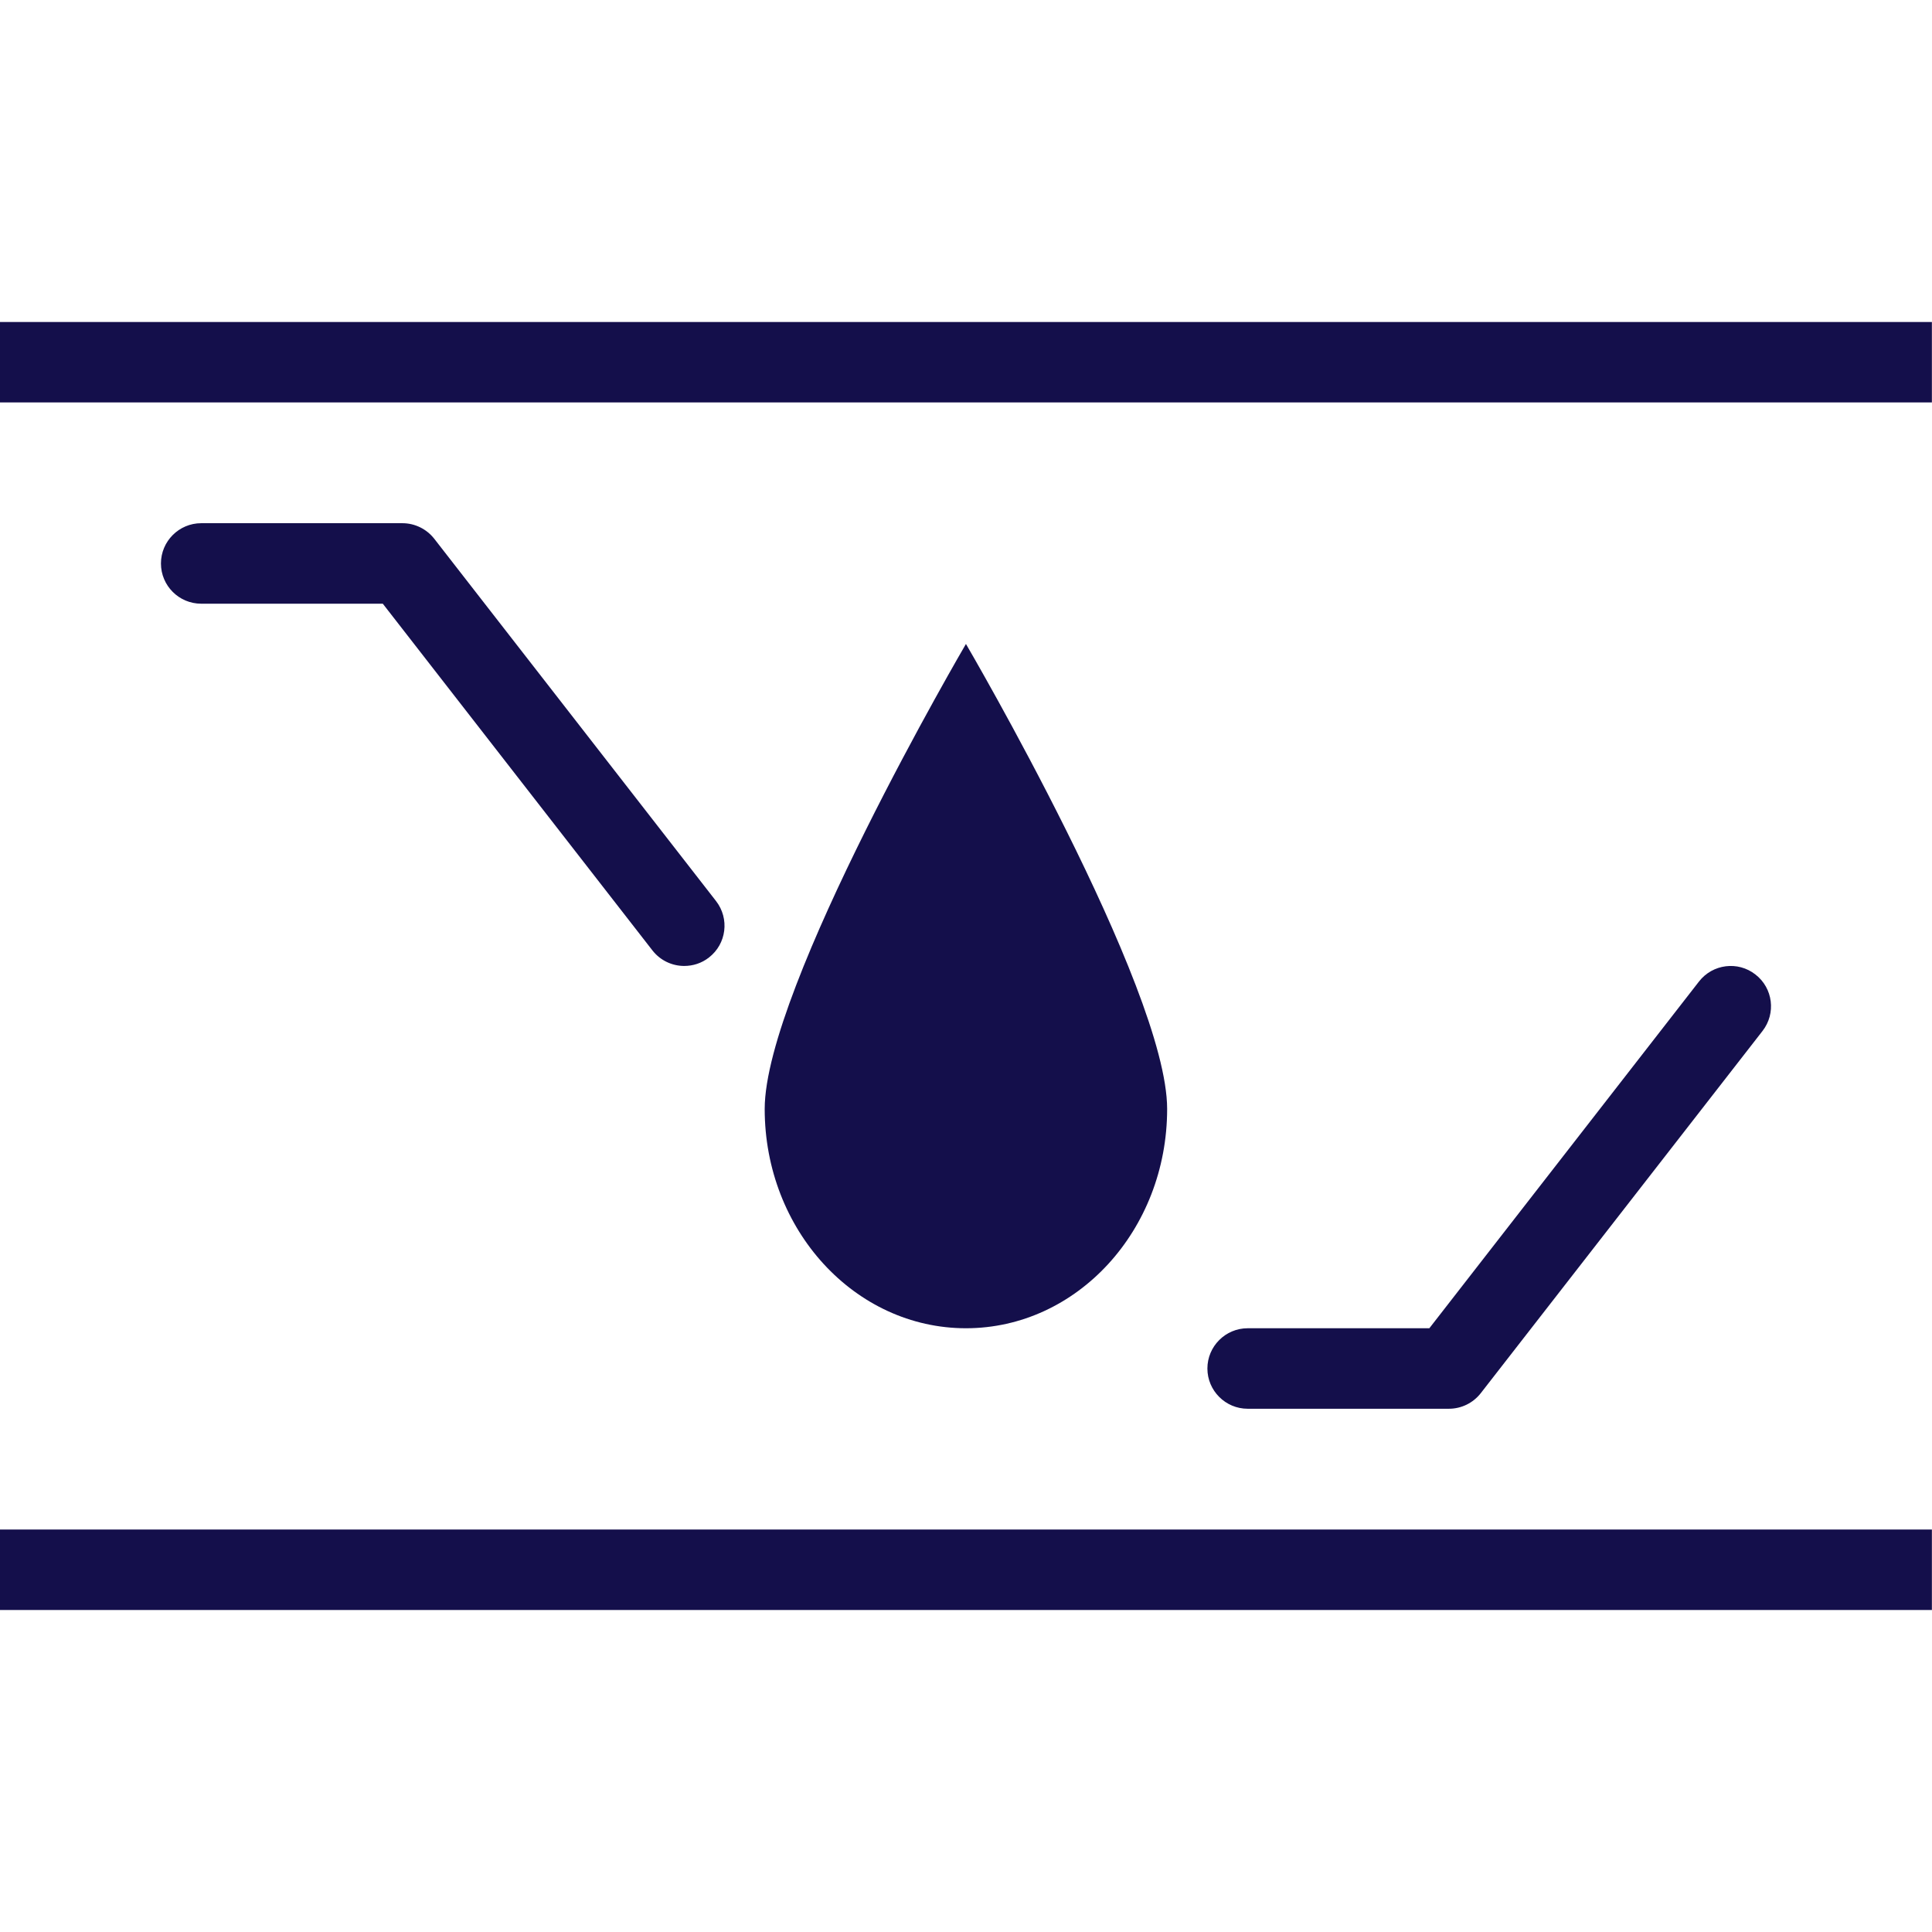 <?xml version="1.0" encoding="utf-8"?>
<!-- Generator: Adobe Illustrator 16.0.0, SVG Export Plug-In . SVG Version: 6.00 Build 0)  -->
<!DOCTYPE svg PUBLIC "-//W3C//DTD SVG 1.1//EN" "http://www.w3.org/Graphics/SVG/1.1/DTD/svg11.dtd">
<svg version="1.1" id="Layer_1" xmlns="http://www.w3.org/2000/svg" xmlns:xlink="http://www.w3.org/1999/xlink" x="0px" y="0px"
	 width="216px" height="216px" viewBox="0 0 216 216" enable-background="new 0 0 216 216" xml:space="preserve">
<g>
	<defs>
		<rect id="SVGID_1_" y="36" width="216" height="144"/>
	</defs>
	<clipPath id="SVGID_2_">
		<use xlink:href="#SVGID_1_"  overflow="visible"/>
	</clipPath>
	<path clip-path="url(#SVGID_2_)" fill="#140F4B" d="M130.488,123.979c0,13.541-10.061,24.521-22.494,24.521
		c-12.416,0-22.5-10.98-22.5-24.521s22.5-51.984,22.5-51.984S130.488,110.438,130.488,123.979 M215.988,35.994H-0.006v9h215.994
		V35.994z M215.988,171H-0.006v9h215.994V171z M79.26,107.051c1.969-1.523,2.32-4.348,0.791-6.316l-31.5-40.5
		c-0.855-1.09-2.162-1.74-3.557-1.74h-22.5c-2.479,0-4.5,2.021-4.5,4.5c0,2.49,2.021,4.5,4.5,4.5h20.303l30.152,38.771
		c0.891,1.137,2.215,1.729,3.545,1.729C77.467,107.994,78.439,107.695,79.26,107.051 M165.551,155.76l31.5-40.494
		c1.529-1.969,1.178-4.793-0.791-6.316c-1.951-1.535-4.787-1.178-6.311,0.785L159.803,148.5h-20.314c-2.473,0-4.5,2.016-4.5,4.5
		s2.027,4.5,4.5,4.5h22.5C163.389,157.5,164.695,156.855,165.551,155.76"/>
</g>
</svg>
